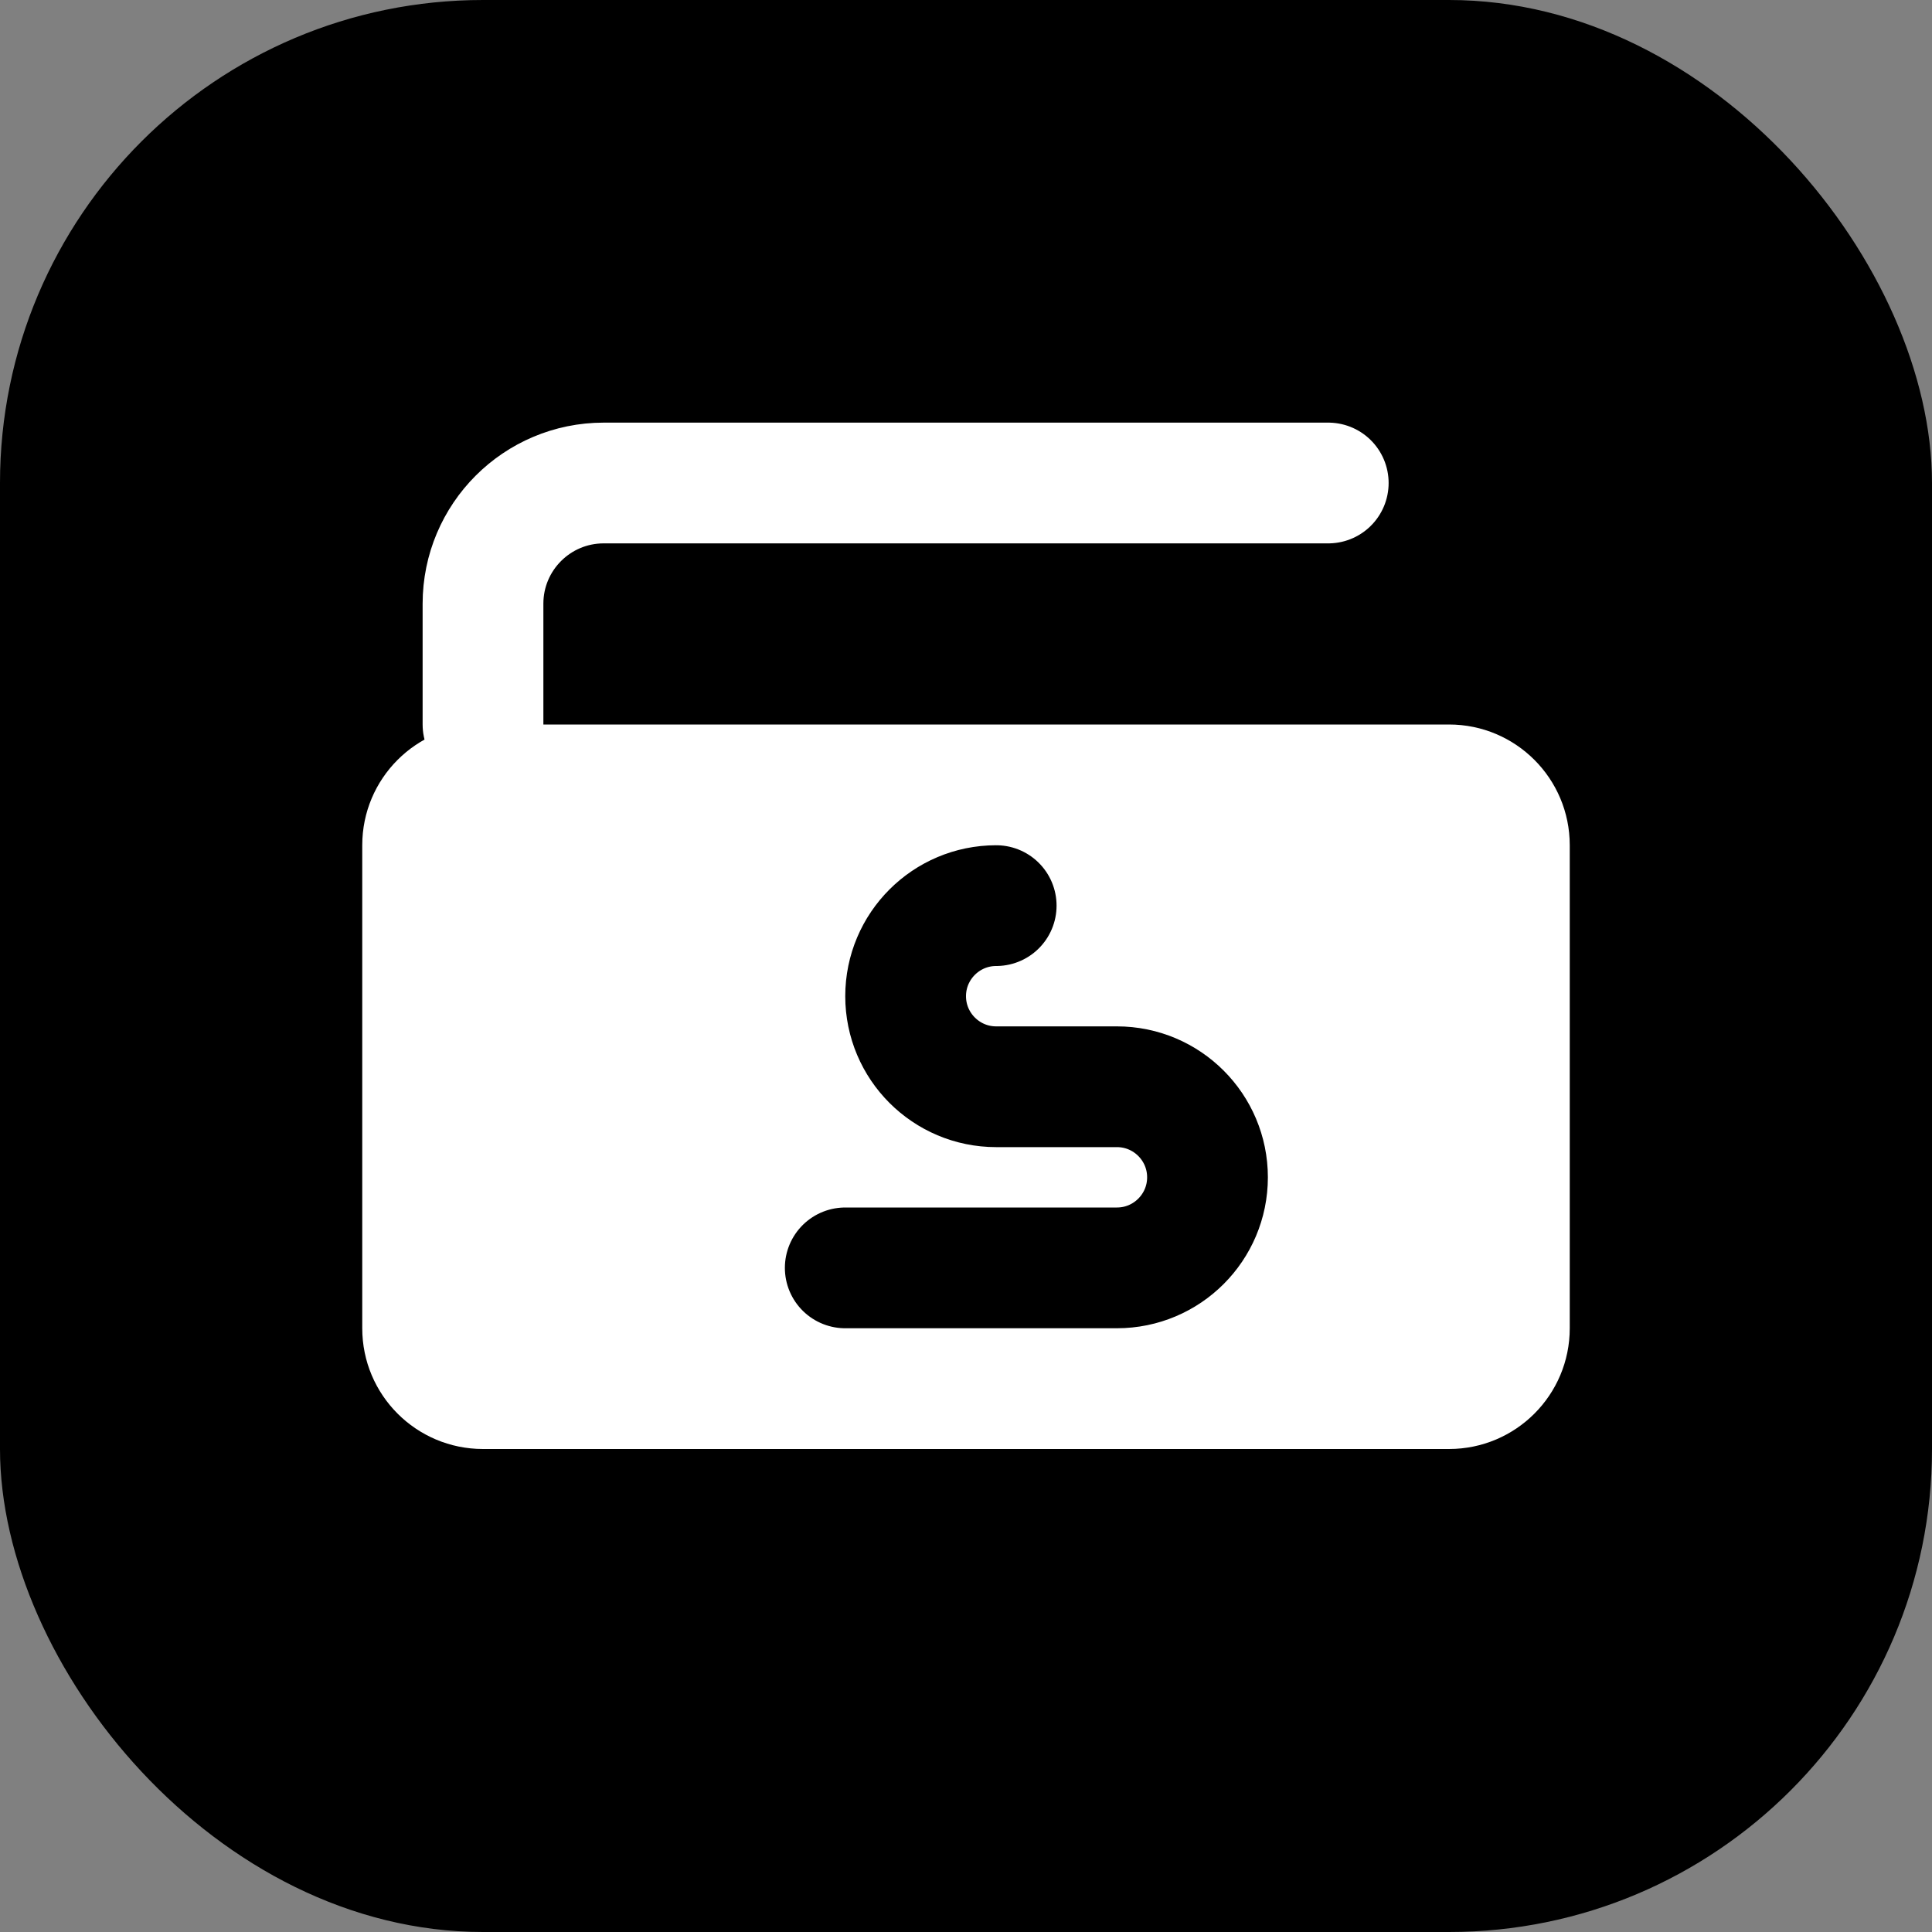 <?xml version="1.0" encoding="UTF-8"?>
<svg width="32" height="32" viewBox="0 0 32 32" fill="none" xmlns="http://www.w3.org/2000/svg">
  <rect x="0" y="0" width="32" height="32" fill="#808080" stroke="none"/>
  <!-- Main container with rounded corners -->
  <rect width="32" height="32" rx="8" fill="hsl(210, 86%, 25%)"/>
  
  <!-- Wallet shape -->
  <path 
    d="M24 12H8C6.895 12 6 12.895 6 14V22C6 23.105 6.895 24 8 24H24C25.105 24 26 23.105 26 22V14C26 12.895 25.105 12 24 12Z" 
    fill="white"
  />
  
  <!-- S symbol -->
  <path 
    d="M16.5 15C15.672 15 15 15.672 15 16.5C15 17.328 15.672 18 16.5 18H18.5C19.328 18 20 18.672 20 19.5C20 20.328 19.328 21 18.5 21H14"
    stroke="hsl(210, 86%, 25%)"
    stroke-width="2"
    stroke-linecap="round"
  />
  
  <!-- Top flap of wallet -->
  <path 
    d="M8 12V10C8 8.895 8.895 8 10 8H22"
    stroke="white"
    stroke-width="2"
    stroke-linecap="round"
  />
</svg>